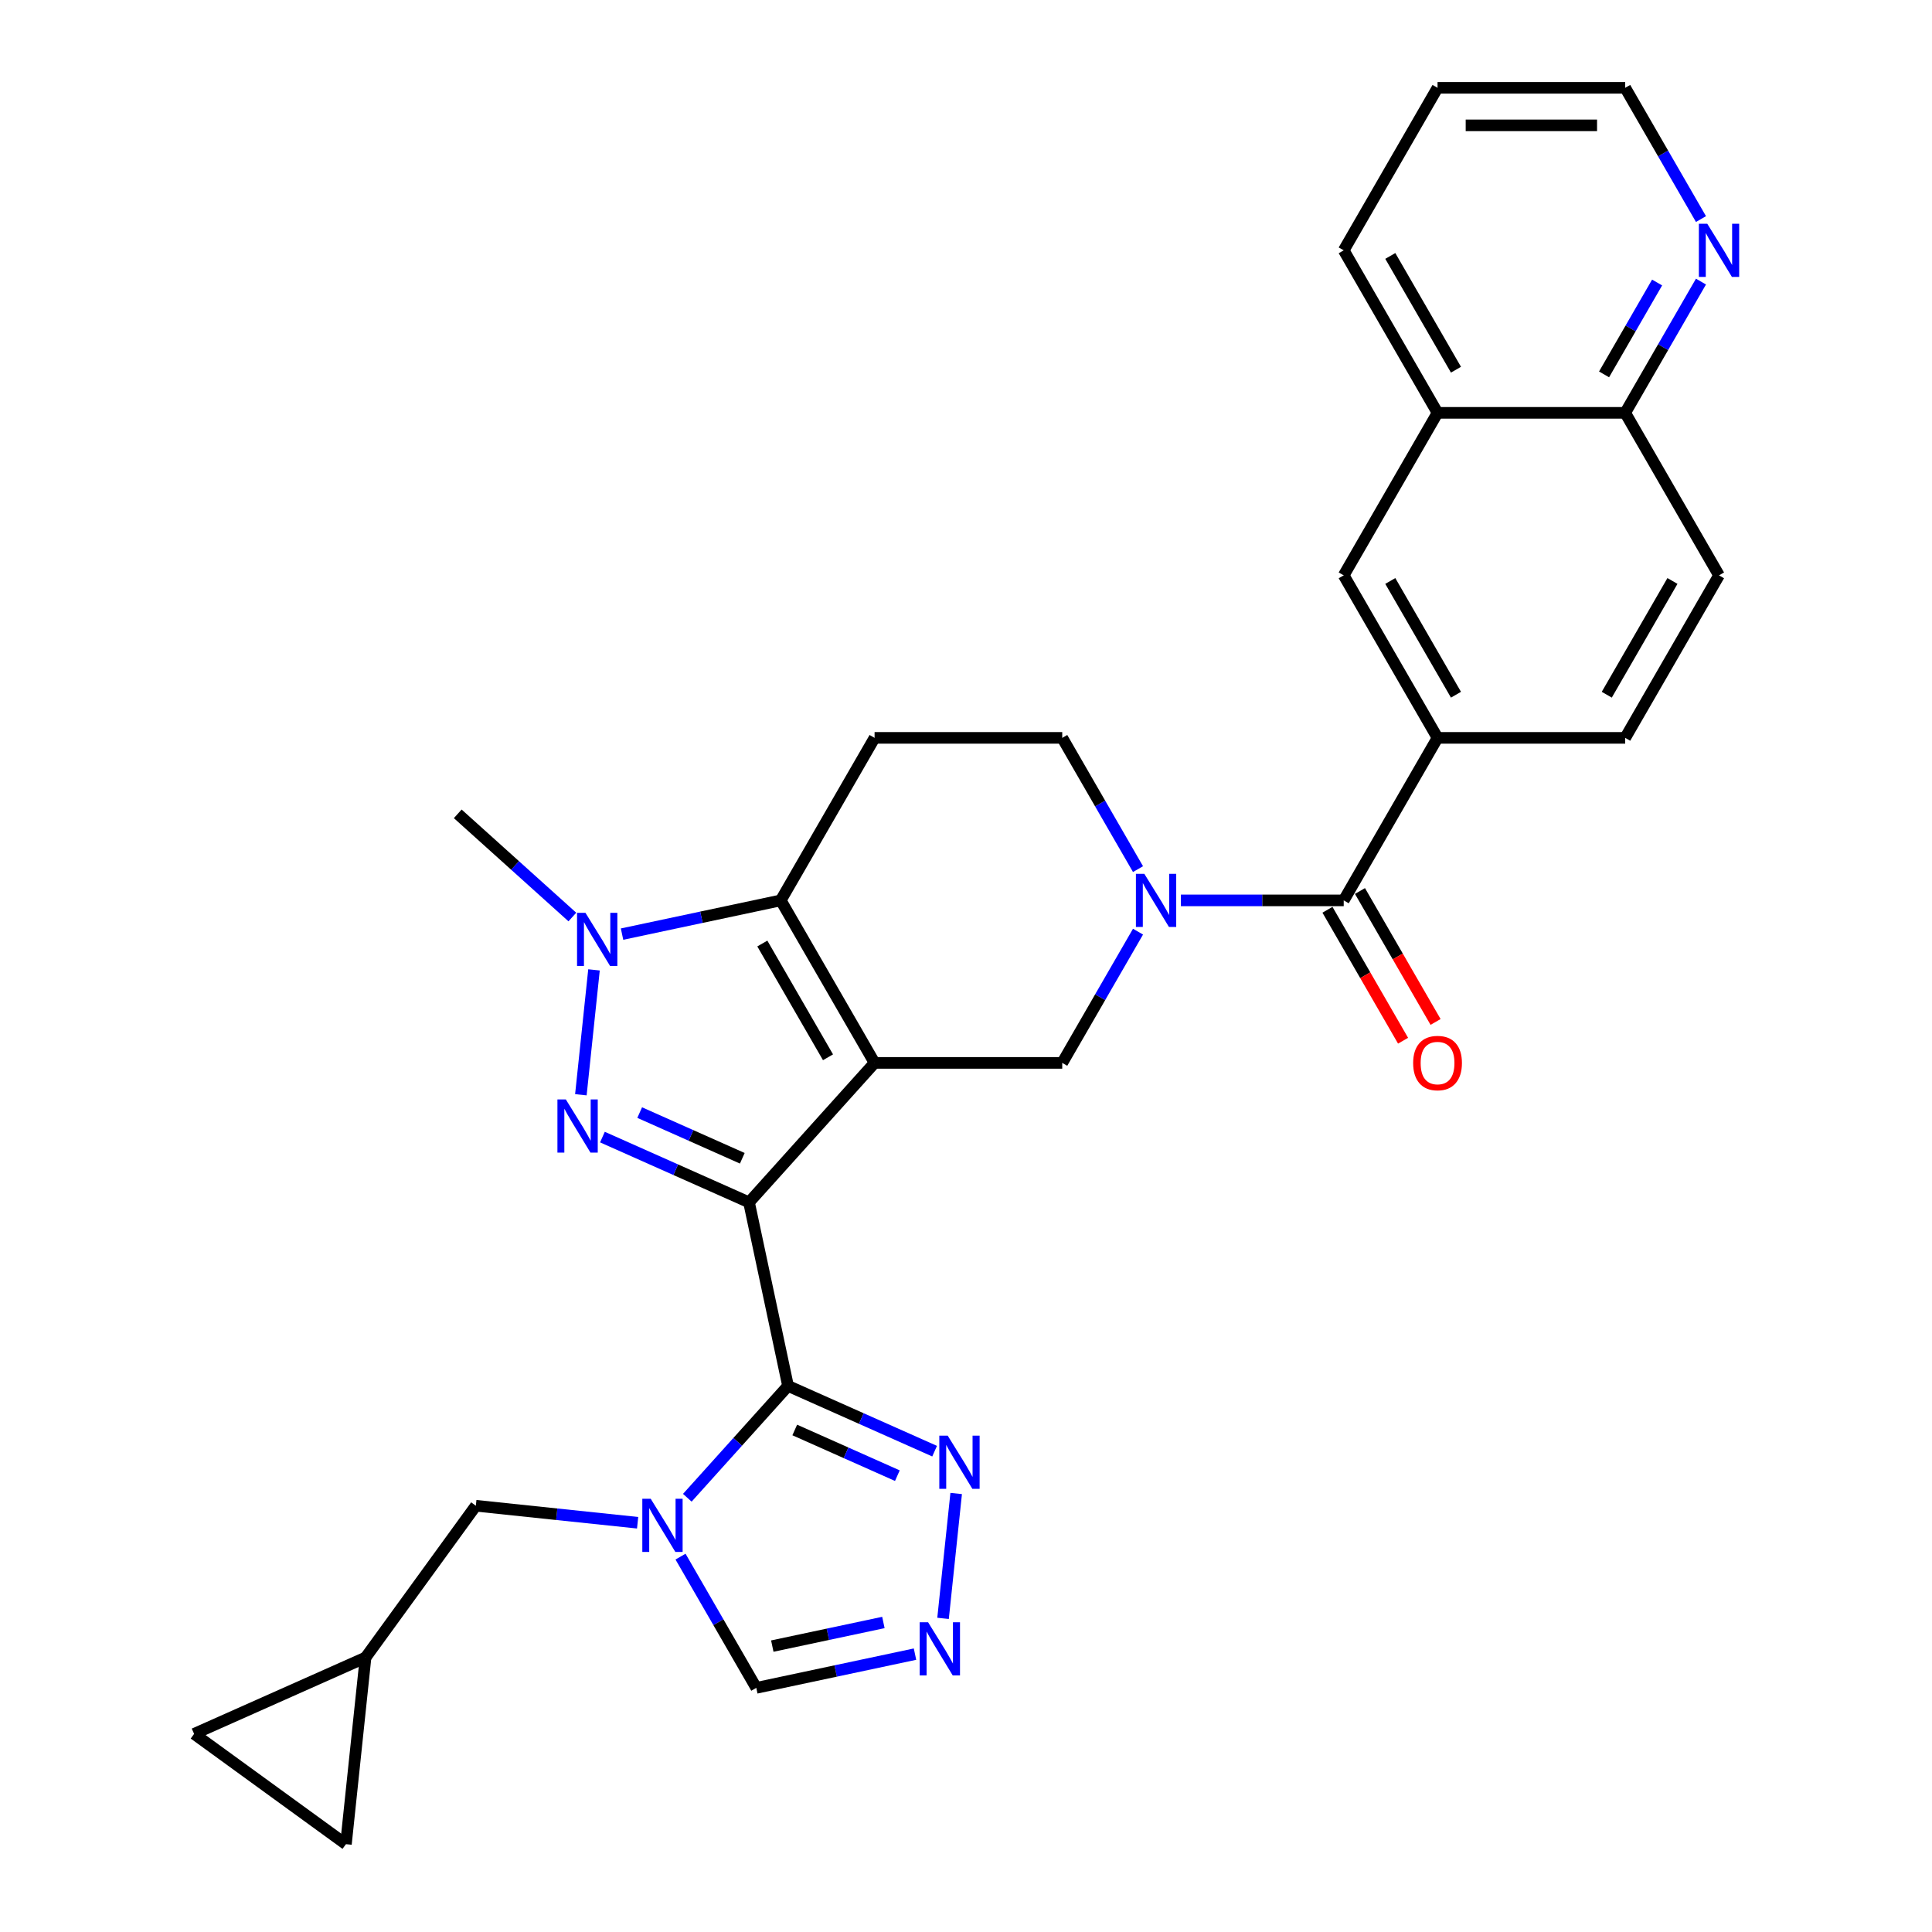 <?xml version='1.0' encoding='iso-8859-1'?>
<svg version='1.1' baseProfile='full'
              xmlns='http://www.w3.org/2000/svg'
                      xmlns:rdkit='http://www.rdkit.org/xml'
                      xmlns:xlink='http://www.w3.org/1999/xlink'
                  xml:space='preserve'
width='1000px' height='1000px' viewBox='0 0 1000 1000'>
<!-- END OF HEADER -->
<rect style='opacity:1.0;fill:#FFFFFF;stroke:none' width='1000' height='1000' x='0' y='0'> </rect>
<path class='bond-0' d='M 387.69,622.334 L 452.683,550.153' style='fill:none;fill-rule:evenodd;stroke:#000000;stroke-width:6px;stroke-linecap:butt;stroke-linejoin:miter;stroke-opacity:1' />
<path class='bond-1' d='M 387.69,622.334 L 407.885,717.341' style='fill:none;fill-rule:evenodd;stroke:#000000;stroke-width:6px;stroke-linecap:butt;stroke-linejoin:miter;stroke-opacity:1' />
<path class='bond-2' d='M 387.69,622.334 L 349.754,605.444' style='fill:none;fill-rule:evenodd;stroke:#000000;stroke-width:6px;stroke-linecap:butt;stroke-linejoin:miter;stroke-opacity:1' />
<path class='bond-2' d='M 349.754,605.444 L 311.818,588.554' style='fill:none;fill-rule:evenodd;stroke:#0000FF;stroke-width:6px;stroke-linecap:butt;stroke-linejoin:miter;stroke-opacity:1' />
<path class='bond-2' d='M 384.211,599.521 L 357.656,587.697' style='fill:none;fill-rule:evenodd;stroke:#000000;stroke-width:6px;stroke-linecap:butt;stroke-linejoin:miter;stroke-opacity:1' />
<path class='bond-2' d='M 357.656,587.697 L 331.1,575.874' style='fill:none;fill-rule:evenodd;stroke:#0000FF;stroke-width:6px;stroke-linecap:butt;stroke-linejoin:miter;stroke-opacity:1' />
<path class='bond-3' d='M 452.683,550.153 L 404.118,466.037' style='fill:none;fill-rule:evenodd;stroke:#000000;stroke-width:6px;stroke-linecap:butt;stroke-linejoin:miter;stroke-opacity:1' />
<path class='bond-3' d='M 428.575,547.248 L 394.579,488.367' style='fill:none;fill-rule:evenodd;stroke:#000000;stroke-width:6px;stroke-linecap:butt;stroke-linejoin:miter;stroke-opacity:1' />
<path class='bond-4' d='M 452.683,550.153 L 549.812,550.153' style='fill:none;fill-rule:evenodd;stroke:#000000;stroke-width:6px;stroke-linecap:butt;stroke-linejoin:miter;stroke-opacity:1' />
<path class='bond-5' d='M 407.885,717.341 L 381.819,746.29' style='fill:none;fill-rule:evenodd;stroke:#000000;stroke-width:6px;stroke-linecap:butt;stroke-linejoin:miter;stroke-opacity:1' />
<path class='bond-5' d='M 381.819,746.29 L 355.752,775.239' style='fill:none;fill-rule:evenodd;stroke:#0000FF;stroke-width:6px;stroke-linecap:butt;stroke-linejoin:miter;stroke-opacity:1' />
<path class='bond-6' d='M 407.885,717.341 L 445.821,734.231' style='fill:none;fill-rule:evenodd;stroke:#000000;stroke-width:6px;stroke-linecap:butt;stroke-linejoin:miter;stroke-opacity:1' />
<path class='bond-6' d='M 445.821,734.231 L 483.757,751.121' style='fill:none;fill-rule:evenodd;stroke:#0000FF;stroke-width:6px;stroke-linecap:butt;stroke-linejoin:miter;stroke-opacity:1' />
<path class='bond-6' d='M 411.364,740.154 L 437.92,751.977' style='fill:none;fill-rule:evenodd;stroke:#000000;stroke-width:6px;stroke-linecap:butt;stroke-linejoin:miter;stroke-opacity:1' />
<path class='bond-6' d='M 437.92,751.977 L 464.475,763.801' style='fill:none;fill-rule:evenodd;stroke:#0000FF;stroke-width:6px;stroke-linecap:butt;stroke-linejoin:miter;stroke-opacity:1' />
<path class='bond-7' d='M 300.659,566.646 L 307.453,502.006' style='fill:none;fill-rule:evenodd;stroke:#0000FF;stroke-width:6px;stroke-linecap:butt;stroke-linejoin:miter;stroke-opacity:1' />
<path class='bond-8' d='M 404.118,466.037 L 452.683,381.92' style='fill:none;fill-rule:evenodd;stroke:#000000;stroke-width:6px;stroke-linecap:butt;stroke-linejoin:miter;stroke-opacity:1' />
<path class='bond-9' d='M 404.118,466.037 L 363.044,474.767' style='fill:none;fill-rule:evenodd;stroke:#000000;stroke-width:6px;stroke-linecap:butt;stroke-linejoin:miter;stroke-opacity:1' />
<path class='bond-9' d='M 363.044,474.767 L 321.971,483.497' style='fill:none;fill-rule:evenodd;stroke:#0000FF;stroke-width:6px;stroke-linecap:butt;stroke-linejoin:miter;stroke-opacity:1' />
<path class='bond-10' d='M 352.235,805.704 L 371.846,839.671' style='fill:none;fill-rule:evenodd;stroke:#0000FF;stroke-width:6px;stroke-linecap:butt;stroke-linejoin:miter;stroke-opacity:1' />
<path class='bond-10' d='M 371.846,839.671 L 391.457,873.638' style='fill:none;fill-rule:evenodd;stroke:#000000;stroke-width:6px;stroke-linecap:butt;stroke-linejoin:miter;stroke-opacity:1' />
<path class='bond-11' d='M 330.033,788.17 L 288.164,783.77' style='fill:none;fill-rule:evenodd;stroke:#0000FF;stroke-width:6px;stroke-linecap:butt;stroke-linejoin:miter;stroke-opacity:1' />
<path class='bond-11' d='M 288.164,783.77 L 246.295,779.369' style='fill:none;fill-rule:evenodd;stroke:#000000;stroke-width:6px;stroke-linecap:butt;stroke-linejoin:miter;stroke-opacity:1' />
<path class='bond-12' d='M 296.251,474.652 L 266.591,447.945' style='fill:none;fill-rule:evenodd;stroke:#0000FF;stroke-width:6px;stroke-linecap:butt;stroke-linejoin:miter;stroke-opacity:1' />
<path class='bond-12' d='M 266.591,447.945 L 236.93,421.239' style='fill:none;fill-rule:evenodd;stroke:#000000;stroke-width:6px;stroke-linecap:butt;stroke-linejoin:miter;stroke-opacity:1' />
<path class='bond-13' d='M 589.034,482.218 L 569.423,516.186' style='fill:none;fill-rule:evenodd;stroke:#0000FF;stroke-width:6px;stroke-linecap:butt;stroke-linejoin:miter;stroke-opacity:1' />
<path class='bond-13' d='M 569.423,516.186 L 549.812,550.153' style='fill:none;fill-rule:evenodd;stroke:#000000;stroke-width:6px;stroke-linecap:butt;stroke-linejoin:miter;stroke-opacity:1' />
<path class='bond-14' d='M 611.236,466.037 L 653.371,466.037' style='fill:none;fill-rule:evenodd;stroke:#0000FF;stroke-width:6px;stroke-linecap:butt;stroke-linejoin:miter;stroke-opacity:1' />
<path class='bond-14' d='M 653.371,466.037 L 695.506,466.037' style='fill:none;fill-rule:evenodd;stroke:#000000;stroke-width:6px;stroke-linecap:butt;stroke-linejoin:miter;stroke-opacity:1' />
<path class='bond-15' d='M 589.034,449.855 L 569.423,415.887' style='fill:none;fill-rule:evenodd;stroke:#0000FF;stroke-width:6px;stroke-linecap:butt;stroke-linejoin:miter;stroke-opacity:1' />
<path class='bond-15' d='M 569.423,415.887 L 549.812,381.92' style='fill:none;fill-rule:evenodd;stroke:#000000;stroke-width:6px;stroke-linecap:butt;stroke-linejoin:miter;stroke-opacity:1' />
<path class='bond-16' d='M 695.506,466.037 L 744.07,381.92' style='fill:none;fill-rule:evenodd;stroke:#000000;stroke-width:6px;stroke-linecap:butt;stroke-linejoin:miter;stroke-opacity:1' />
<path class='bond-17' d='M 687.094,470.893 L 706.66,504.783' style='fill:none;fill-rule:evenodd;stroke:#000000;stroke-width:6px;stroke-linecap:butt;stroke-linejoin:miter;stroke-opacity:1' />
<path class='bond-17' d='M 706.66,504.783 L 726.226,538.672' style='fill:none;fill-rule:evenodd;stroke:#FF0000;stroke-width:6px;stroke-linecap:butt;stroke-linejoin:miter;stroke-opacity:1' />
<path class='bond-17' d='M 703.917,461.18 L 723.483,495.07' style='fill:none;fill-rule:evenodd;stroke:#000000;stroke-width:6px;stroke-linecap:butt;stroke-linejoin:miter;stroke-opacity:1' />
<path class='bond-17' d='M 723.483,495.07 L 743.05,528.959' style='fill:none;fill-rule:evenodd;stroke:#FF0000;stroke-width:6px;stroke-linecap:butt;stroke-linejoin:miter;stroke-opacity:1' />
<path class='bond-18' d='M 494.916,773.029 L 488.122,837.669' style='fill:none;fill-rule:evenodd;stroke:#0000FF;stroke-width:6px;stroke-linecap:butt;stroke-linejoin:miter;stroke-opacity:1' />
<path class='bond-19' d='M 473.604,856.177 L 432.531,864.908' style='fill:none;fill-rule:evenodd;stroke:#0000FF;stroke-width:6px;stroke-linecap:butt;stroke-linejoin:miter;stroke-opacity:1' />
<path class='bond-19' d='M 432.531,864.908 L 391.457,873.638' style='fill:none;fill-rule:evenodd;stroke:#000000;stroke-width:6px;stroke-linecap:butt;stroke-linejoin:miter;stroke-opacity:1' />
<path class='bond-19' d='M 457.243,839.795 L 428.492,845.906' style='fill:none;fill-rule:evenodd;stroke:#0000FF;stroke-width:6px;stroke-linecap:butt;stroke-linejoin:miter;stroke-opacity:1' />
<path class='bond-19' d='M 428.492,845.906 L 399.74,852.018' style='fill:none;fill-rule:evenodd;stroke:#000000;stroke-width:6px;stroke-linecap:butt;stroke-linejoin:miter;stroke-opacity:1' />
<path class='bond-20' d='M 744.07,381.92 L 695.506,297.804' style='fill:none;fill-rule:evenodd;stroke:#000000;stroke-width:6px;stroke-linecap:butt;stroke-linejoin:miter;stroke-opacity:1' />
<path class='bond-20' d='M 753.609,359.59 L 719.614,300.708' style='fill:none;fill-rule:evenodd;stroke:#000000;stroke-width:6px;stroke-linecap:butt;stroke-linejoin:miter;stroke-opacity:1' />
<path class='bond-21' d='M 744.07,381.92 L 841.2,381.92' style='fill:none;fill-rule:evenodd;stroke:#000000;stroke-width:6px;stroke-linecap:butt;stroke-linejoin:miter;stroke-opacity:1' />
<path class='bond-22' d='M 452.683,381.92 L 549.812,381.92' style='fill:none;fill-rule:evenodd;stroke:#000000;stroke-width:6px;stroke-linecap:butt;stroke-linejoin:miter;stroke-opacity:1' />
<path class='bond-23' d='M 246.295,779.369 L 189.204,857.948' style='fill:none;fill-rule:evenodd;stroke:#000000;stroke-width:6px;stroke-linecap:butt;stroke-linejoin:miter;stroke-opacity:1' />
<path class='bond-24' d='M 695.506,297.804 L 744.07,213.687' style='fill:none;fill-rule:evenodd;stroke:#000000;stroke-width:6px;stroke-linecap:butt;stroke-linejoin:miter;stroke-opacity:1' />
<path class='bond-25' d='M 189.204,857.948 L 179.051,954.545' style='fill:none;fill-rule:evenodd;stroke:#000000;stroke-width:6px;stroke-linecap:butt;stroke-linejoin:miter;stroke-opacity:1' />
<path class='bond-26' d='M 189.204,857.948 L 100.472,897.454' style='fill:none;fill-rule:evenodd;stroke:#000000;stroke-width:6px;stroke-linecap:butt;stroke-linejoin:miter;stroke-opacity:1' />
<path class='bond-27' d='M 179.051,954.545 L 100.472,897.454' style='fill:none;fill-rule:evenodd;stroke:#000000;stroke-width:6px;stroke-linecap:butt;stroke-linejoin:miter;stroke-opacity:1' />
<path class='bond-28' d='M 744.07,213.687 L 695.506,129.571' style='fill:none;fill-rule:evenodd;stroke:#000000;stroke-width:6px;stroke-linecap:butt;stroke-linejoin:miter;stroke-opacity:1' />
<path class='bond-28' d='M 753.609,191.357 L 719.614,132.475' style='fill:none;fill-rule:evenodd;stroke:#000000;stroke-width:6px;stroke-linecap:butt;stroke-linejoin:miter;stroke-opacity:1' />
<path class='bond-29' d='M 744.07,213.687 L 841.2,213.687' style='fill:none;fill-rule:evenodd;stroke:#000000;stroke-width:6px;stroke-linecap:butt;stroke-linejoin:miter;stroke-opacity:1' />
<path class='bond-30' d='M 880.422,145.753 L 860.811,179.72' style='fill:none;fill-rule:evenodd;stroke:#0000FF;stroke-width:6px;stroke-linecap:butt;stroke-linejoin:miter;stroke-opacity:1' />
<path class='bond-30' d='M 860.811,179.72 L 841.2,213.687' style='fill:none;fill-rule:evenodd;stroke:#000000;stroke-width:6px;stroke-linecap:butt;stroke-linejoin:miter;stroke-opacity:1' />
<path class='bond-30' d='M 857.715,146.23 L 843.987,170.007' style='fill:none;fill-rule:evenodd;stroke:#0000FF;stroke-width:6px;stroke-linecap:butt;stroke-linejoin:miter;stroke-opacity:1' />
<path class='bond-30' d='M 843.987,170.007 L 830.26,193.784' style='fill:none;fill-rule:evenodd;stroke:#000000;stroke-width:6px;stroke-linecap:butt;stroke-linejoin:miter;stroke-opacity:1' />
<path class='bond-31' d='M 880.422,113.389 L 860.811,79.422' style='fill:none;fill-rule:evenodd;stroke:#0000FF;stroke-width:6px;stroke-linecap:butt;stroke-linejoin:miter;stroke-opacity:1' />
<path class='bond-31' d='M 860.811,79.422 L 841.2,45.455' style='fill:none;fill-rule:evenodd;stroke:#000000;stroke-width:6px;stroke-linecap:butt;stroke-linejoin:miter;stroke-opacity:1' />
<path class='bond-32' d='M 841.2,213.687 L 889.764,297.804' style='fill:none;fill-rule:evenodd;stroke:#000000;stroke-width:6px;stroke-linecap:butt;stroke-linejoin:miter;stroke-opacity:1' />
<path class='bond-33' d='M 841.2,381.92 L 889.764,297.804' style='fill:none;fill-rule:evenodd;stroke:#000000;stroke-width:6px;stroke-linecap:butt;stroke-linejoin:miter;stroke-opacity:1' />
<path class='bond-33' d='M 831.661,359.59 L 865.656,300.708' style='fill:none;fill-rule:evenodd;stroke:#000000;stroke-width:6px;stroke-linecap:butt;stroke-linejoin:miter;stroke-opacity:1' />
<path class='bond-34' d='M 841.2,45.455 L 744.07,45.455' style='fill:none;fill-rule:evenodd;stroke:#000000;stroke-width:6px;stroke-linecap:butt;stroke-linejoin:miter;stroke-opacity:1' />
<path class='bond-34' d='M 826.63,64.88 L 758.64,64.88' style='fill:none;fill-rule:evenodd;stroke:#000000;stroke-width:6px;stroke-linecap:butt;stroke-linejoin:miter;stroke-opacity:1' />
<path class='bond-35' d='M 695.506,129.571 L 744.07,45.455' style='fill:none;fill-rule:evenodd;stroke:#000000;stroke-width:6px;stroke-linecap:butt;stroke-linejoin:miter;stroke-opacity:1' />
<path  class='atom-3' d='M 292.878 569.074
L 301.892 583.644
Q 302.785 585.081, 304.223 587.684
Q 305.66 590.288, 305.738 590.443
L 305.738 569.074
L 309.39 569.074
L 309.39 596.581
L 305.621 596.581
L 295.947 580.652
Q 294.821 578.787, 293.616 576.651
Q 292.451 574.514, 292.101 573.853
L 292.101 596.581
L 288.527 596.581
L 288.527 569.074
L 292.878 569.074
' fill='#0000FF'/>
<path  class='atom-5' d='M 336.812 775.768
L 345.826 790.338
Q 346.719 791.775, 348.157 794.378
Q 349.594 796.981, 349.672 797.137
L 349.672 775.768
L 353.324 775.768
L 353.324 803.275
L 349.556 803.275
L 339.882 787.346
Q 338.755 785.481, 337.55 783.344
Q 336.385 781.208, 336.035 780.547
L 336.035 803.275
L 332.461 803.275
L 332.461 775.768
L 336.812 775.768
' fill='#0000FF'/>
<path  class='atom-6' d='M 303.031 472.477
L 312.044 487.047
Q 312.938 488.484, 314.376 491.087
Q 315.813 493.69, 315.891 493.846
L 315.891 472.477
L 319.543 472.477
L 319.543 499.984
L 315.774 499.984
L 306.1 484.055
Q 304.973 482.19, 303.769 480.053
Q 302.603 477.917, 302.254 477.256
L 302.254 499.984
L 298.679 499.984
L 298.679 472.477
L 303.031 472.477
' fill='#0000FF'/>
<path  class='atom-7' d='M 592.296 452.283
L 601.31 466.852
Q 602.203 468.29, 603.641 470.893
Q 605.078 473.496, 605.156 473.651
L 605.156 452.283
L 608.808 452.283
L 608.808 479.79
L 605.039 479.79
L 595.365 463.861
Q 594.239 461.996, 593.034 459.859
Q 591.869 457.722, 591.519 457.062
L 591.519 479.79
L 587.945 479.79
L 587.945 452.283
L 592.296 452.283
' fill='#0000FF'/>
<path  class='atom-10' d='M 490.536 743.093
L 499.55 757.663
Q 500.444 759.1, 501.881 761.703
Q 503.319 764.306, 503.396 764.462
L 503.396 743.093
L 507.048 743.093
L 507.048 770.6
L 503.28 770.6
L 493.606 754.671
Q 492.479 752.806, 491.275 750.669
Q 490.109 748.533, 489.759 747.872
L 489.759 770.6
L 486.185 770.6
L 486.185 743.093
L 490.536 743.093
' fill='#0000FF'/>
<path  class='atom-11' d='M 480.384 839.69
L 489.397 854.26
Q 490.291 855.697, 491.728 858.3
Q 493.166 860.903, 493.244 861.059
L 493.244 839.69
L 496.896 839.69
L 496.896 867.197
L 493.127 867.197
L 483.453 851.268
Q 482.326 849.403, 481.122 847.267
Q 479.956 845.13, 479.607 844.469
L 479.607 867.197
L 476.032 867.197
L 476.032 839.69
L 480.384 839.69
' fill='#0000FF'/>
<path  class='atom-22' d='M 731.443 550.231
Q 731.443 543.626, 734.707 539.935
Q 737.971 536.244, 744.07 536.244
Q 750.17 536.244, 753.434 539.935
Q 756.697 543.626, 756.697 550.231
Q 756.697 556.913, 753.395 560.721
Q 750.092 564.489, 744.07 564.489
Q 738.009 564.489, 734.707 560.721
Q 731.443 556.952, 731.443 550.231
M 744.07 561.381
Q 748.266 561.381, 750.52 558.584
Q 752.812 555.748, 752.812 550.231
Q 752.812 544.83, 750.52 542.111
Q 748.266 539.352, 744.07 539.352
Q 739.874 539.352, 737.582 542.072
Q 735.329 544.791, 735.329 550.231
Q 735.329 555.786, 737.582 558.584
Q 739.874 561.381, 744.07 561.381
' fill='#FF0000'/>
<path  class='atom-23' d='M 883.684 115.817
L 892.697 130.387
Q 893.591 131.824, 895.029 134.427
Q 896.466 137.03, 896.544 137.186
L 896.544 115.817
L 900.196 115.817
L 900.196 143.324
L 896.427 143.324
L 886.753 127.395
Q 885.626 125.53, 884.422 123.394
Q 883.256 121.257, 882.907 120.596
L 882.907 143.324
L 879.332 143.324
L 879.332 115.817
L 883.684 115.817
' fill='#0000FF'/>
</svg>
